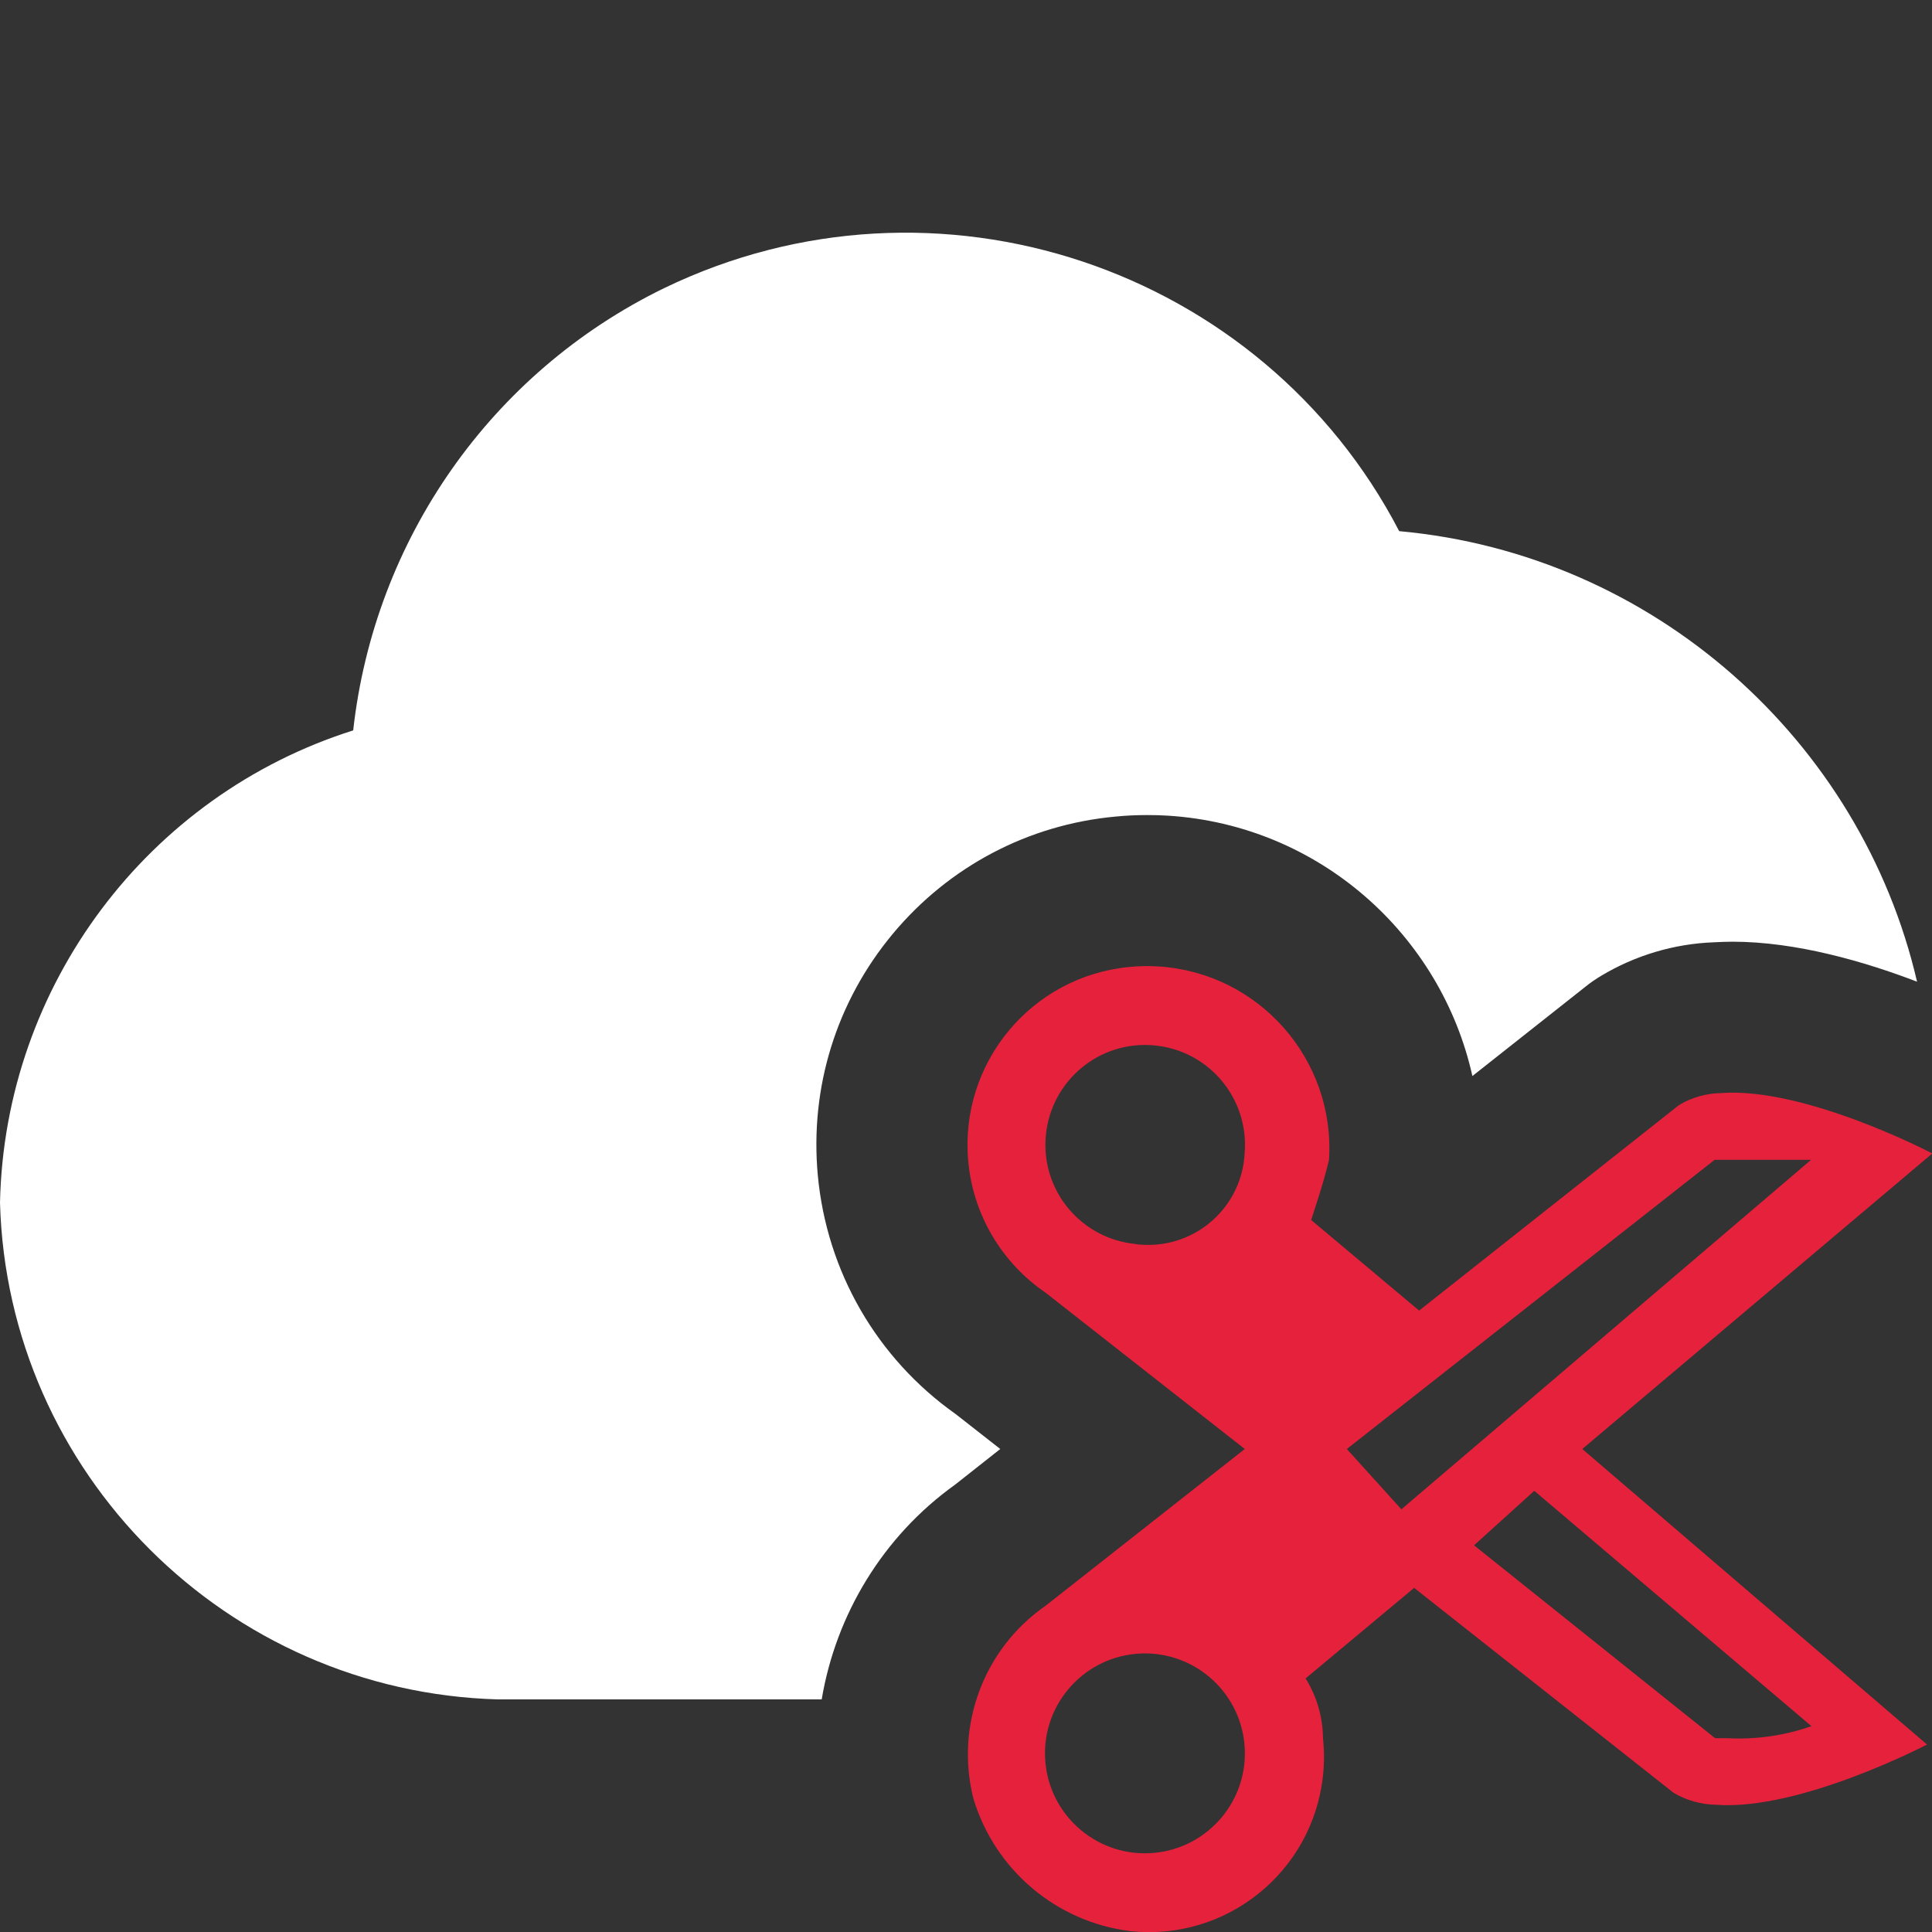 <?xml version="1.0" encoding="UTF-8"?>
<svg id="uuid-ba88e618-3852-467d-9878-96ddade49882" data-name="Calque 1" xmlns="http://www.w3.org/2000/svg" viewBox="0 0 128 128">
  <rect x="0" y="0" width="128" height="128" fill="#333333" stroke="none"/>
  <defs>
    <style>
      .uuid-64e82148-96c6-4ba7-952e-201d2cf21b60 {
        fill: #e6213c;
      }

      .uuid-64e82148-96c6-4ba7-952e-201d2cf21b60, .uuid-8ac8b00e-ce70-4709-b73a-ea452c5b7727 {
        stroke-width: 0px;
      }

      .uuid-8ac8b00e-ce70-4709-b73a-ea452c5b7727 {
        fill: #fff;
      }
    </style>
  </defs>
  <g id="uuid-995e3e33-7e91-4f13-9bc5-9d0d7113b6b2" data-name="Cloud">
    <path class="uuid-8ac8b00e-ce70-4709-b73a-ea452c5b7727" d="M127.01,65.04c-3.47-1.33-8-2.65-12.23-2.65-.42,0-.84.02-1.25.04-2.63.1-5.2.87-7.45,2.22-.37.22-.72.46-1.05.73l-7.48,5.91c-2.08-9.35-10.14-16.62-20.17-17.25-.46-.03-.92-.04-1.38-.04-.7,0-1.4.03-2.09.1-5.78.53-11.04,3.3-14.77,7.78-3.73,4.49-5.49,10.16-4.96,15.97.59,6.39,3.91,12.14,9.14,15.84l2.95,2.31-2.99,2.36c-4.78,3.42-7.9,8.61-8.84,14.23h-21.44C15,112.09.5,97.59,0,79.69c.3-14.4,9.8-27,23.4-31.3,1.4-12.6,9.1-23.7,20.6-29.3,18-8.7,39.6-1.4,48.7,16.1,16.86,1.53,30.6,13.87,34.31,29.85Z"/>
  </g>
  <path class="uuid-64e82148-96c6-4ba7-952e-201d2cf21b60" d="M128,76.41s-8.4-4.41-13.99-3.99c-.98.02-1.94.29-2.78.8l-17.21,13.61-7.15-6c.38-1.21.8-2.4,1.18-3.99.42-6.65-4.64-12.39-11.29-12.81-.63-.04-1.27-.03-1.9.03-6.52.6-11.31,6.37-10.71,12.88.32,3.52,2.2,6.71,5.13,8.71l13.19,10.35-13.19,10.38c-4.1,2.84-6.01,7.93-4.79,12.78,1.42,4.72,5.49,8.17,10.38,8.78,6.37.69,12.09-3.91,12.78-10.28.09-.83.09-1.67,0-2.5-.01-1.4-.41-2.77-1.15-3.96l7.19-6,17.18,13.57c.85.51,1.82.78,2.81.8,5.56.42,13.99-3.99,13.99-3.99l-22.84-19.58,23.19-19.58ZM76.45,122.76c-3.64.33-6.86-2.36-7.19-6-.33-3.64,2.36-6.86,6-7.19,3.64-.33,6.86,2.36,7.19,6s-2.36,6.86-6,7.19ZM75.27,82.42c-3.64-.33-6.32-3.55-5.98-7.18.33-3.64,3.55-6.32,7.18-5.98,3.63.33,6.3,3.53,5.99,7.16-.18,3.52-3.19,6.23-6.71,6.05-.16,0-.32-.02-.48-.04ZM92.84,99.99l-3.61-3.99h0l24.37-19.16h6.39l-27.15,23.16ZM120.02,114.36c-1.79.63-3.69.9-5.59.8h-.8l-15.97-12.78,3.99-3.61,18.36,15.59Z"/>
</svg>